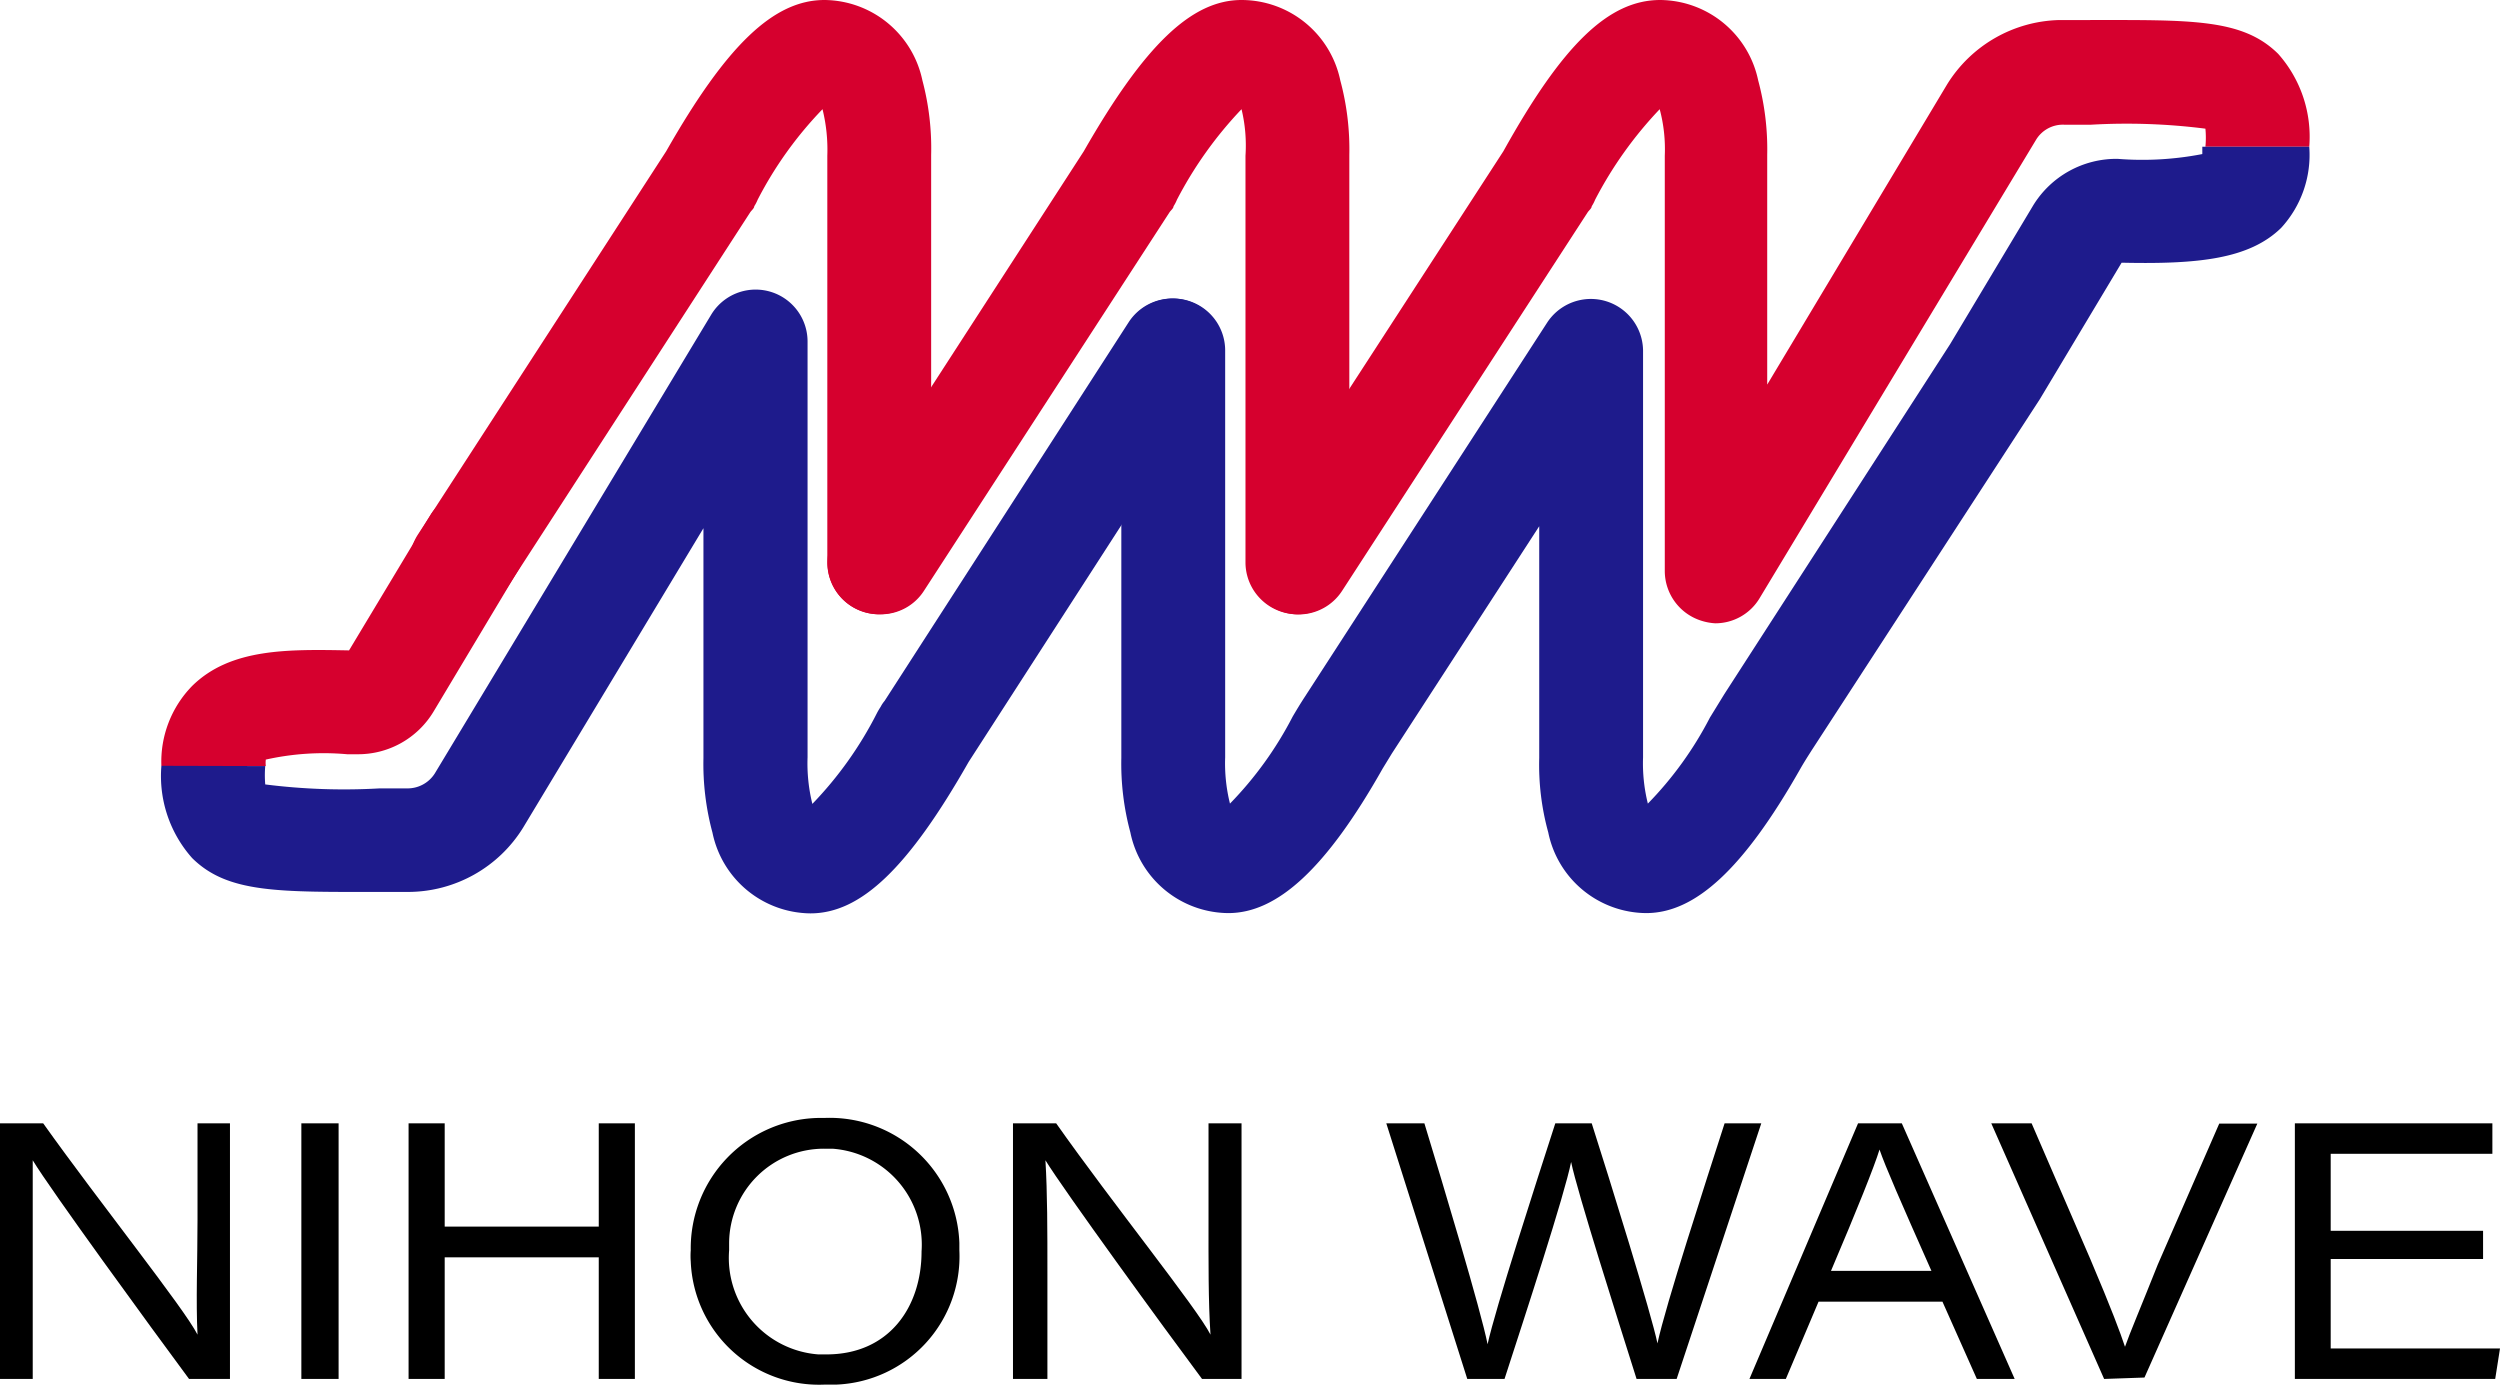 <svg id="レイヤー_1" data-name="レイヤー 1" xmlns="http://www.w3.org/2000/svg" viewBox="0 0 88.6 49.08"><defs><style>.cls-1{fill:#d6002e;}.cls-2{fill:#1e1b8c;}</style></defs><path class="cls-1" d="M31.17,21.77a1.83,1.83,0,0,1-1.54-2.84L38.41,5.36C40.56,1.6,42.23,0,44,0A3.58,3.58,0,0,1,47.5,2.85a9.38,9.38,0,0,1,.32,2.64V19.93a1.84,1.84,0,0,1-3.68,0V5.52A5.51,5.51,0,0,0,44,3.87a14,14,0,0,0-2.29,3.21,1.27,1.27,0,0,1-.12.23c0,.07-.09.14-.14.21l-8.7,13.41A1.81,1.81,0,0,1,31.17,21.77ZM44.27,3.64Z"/><path class="cls-1" d="M16.36,21.77a1.83,1.83,0,0,1-1.54-2.84L23.61,5.36C25.75,1.6,27.42,0,29.22,0a3.58,3.58,0,0,1,3.47,2.85A9.38,9.38,0,0,1,33,5.49V19.93a1.84,1.84,0,1,1-3.68,0V5.52a6,6,0,0,0-.17-1.65,13.55,13.55,0,0,0-2.3,3.21,1.27,1.27,0,0,1-.12.23c0,.07-.09.14-.14.21L17.91,20.93A1.84,1.84,0,0,1,16.36,21.77ZM29.46,3.64Z"/><path class="cls-1" d="M78.16,5.2a3.38,3.38,0,0,0,0-.64,22.09,22.09,0,0,0-4.06-.14h-.94a1.11,1.11,0,0,0-1,.53L62.36,21.2a1.83,1.83,0,0,1-1.57.89A2,2,0,0,1,60.3,22,1.85,1.85,0,0,1,59,20.25V5.52a5.51,5.51,0,0,0-.18-1.65,14,14,0,0,0-2.29,3.21,1.27,1.27,0,0,1-.12.23c0,.07-.09.14-.14.21l-8.7,13.41a1.83,1.83,0,0,1-2.54.55,1.85,1.85,0,0,1-.55-2.55l8.8-13.57C55.37,1.6,57,0,58.84,0a3.58,3.58,0,0,1,3.47,2.85,9.38,9.38,0,0,1,.32,2.64v8.14L69,3a4.81,4.81,0,0,1,4-2.29H74c3.64,0,5.47-.06,6.74,1.2A4.42,4.42,0,0,1,81.84,5.2"/><path class="cls-1" d="M5.72,27.15a3.84,3.84,0,0,1,1.09-2.84c1.36-1.34,3.4-1.3,5.56-1.26h0l2.91-4.84a1.84,1.84,0,0,1,3.15,1.89l-3.06,5.11a3.12,3.12,0,0,1-2.74,1.52H12.3a9.38,9.38,0,0,0-2.88.19,1,1,0,0,0,0,.23"/><path class="cls-2" d="M9.4,27.15a3.87,3.87,0,0,0,0,.65,22.14,22.14,0,0,0,4.06.14h.95a1.14,1.14,0,0,0,1-.53l9.79-16.25a1.84,1.84,0,0,1,3.42.95V26.84a6,6,0,0,0,.17,1.65,13.27,13.27,0,0,0,2.29-3.22,2.53,2.53,0,0,1,.13-.22,1.1,1.1,0,0,1,.14-.21L40,11.42a1.84,1.84,0,0,1,3.09,2L34.33,27c-2.14,3.76-3.82,5.37-5.61,5.37a3.58,3.58,0,0,1-3.47-2.86,9.35,9.35,0,0,1-.32-2.64V18.72L18.54,29.33a4.8,4.8,0,0,1-4.06,2.28h-.93c-3.64,0-5.47.06-6.74-1.2a4.37,4.37,0,0,1-1.09-3.27m3.75.76h0Z"/><path class="cls-2" d="M81.84,5.2a3.82,3.82,0,0,1-1,2.88c-1.13,1.1-2.93,1.29-5.65,1.23l-2.9,4.84L64.2,26.6c-.14.22-.28.44-.41.67-2,3.52-3.71,5.09-5.45,5.09a3.57,3.57,0,0,1-3.47-2.86,9,9,0,0,1-.32-2.64V18.65L49.33,26.7l-.33.54c-2,3.54-3.73,5.12-5.47,5.12a3.57,3.57,0,0,1-3.47-2.86,9.35,9.35,0,0,1-.32-2.64V12.42a1.84,1.84,0,0,1,3.68,0V26.84a5.92,5.92,0,0,0,.17,1.64,12.86,12.86,0,0,0,2.22-3.08c.14-.24.28-.47.43-.7l8.6-13.28a1.85,1.85,0,0,1,3.39,1V26.84a5.92,5.92,0,0,0,.17,1.64,12.68,12.68,0,0,0,2.2-3.05l.51-.83,8-12.4,2.94-4.91a3.46,3.46,0,0,1,3-1.66,11.11,11.11,0,0,0,3-.17c0-.06,0-.15,0-.26"/><path d="M0,48.87V39.81H1.53c2,2.81,5,6.56,5.47,7.49H7c-.06-1.18,0-2.61,0-4.08V39.81H8.15v9.06H6.7c-1.34-1.81-4.9-6.69-5.54-7.75h0c0,1.17,0,2.5,0,4.06v3.69Z"/><path d="M12,39.81v9.06H10.68V39.81Z"/><path d="M14.48,39.81h1.28v3.66h5.46V39.81H22.5v9.06H21.22V44.56H15.76v4.31H14.48Z"/><path d="M34,44.31a4.55,4.55,0,0,1-4.35,4.76h-.42a4.55,4.55,0,0,1-4.75-4.36,2.67,2.67,0,0,1,0-.4A4.62,4.62,0,0,1,29,39.62h.22A4.6,4.6,0,0,1,34,44.05Zm-8.16,0A3.43,3.43,0,0,0,29,48h.29c2.22,0,3.37-1.68,3.37-3.65a3.41,3.41,0,0,0-3.16-3.64h-.29a3.36,3.36,0,0,0-3.37,3.34c0,.07,0,.15,0,.22Z"/><path d="M35.9,48.87V39.81h1.53c2,2.84,5,6.56,5.47,7.49h0c-.08-1.18-.07-2.61-.07-4.08V39.81H44v9.06H42.6c-1.35-1.81-4.9-6.69-5.55-7.75h0c.07,1.17.07,2.45.07,4.06v3.69Z"/><path d="M52,48.87l-2.87-9.06h1.35c.68,2.23,2,6.62,2.24,7.83h0c.28-1.28,1.69-5.63,2.4-7.83h1.29c.64,2,2.13,6.8,2.33,7.8h0c.29-1.36,1.7-5.68,2.38-7.8h1.3l-3,9.06H58c-.65-2.06-2.1-6.62-2.32-7.69h0c-.23,1.16-1.61,5.38-2.36,7.69Z"/><path d="M64.45,46.13l-1.16,2.74H62l3.85-9.06H67.4l4,9.06H70.06l-1.22-2.74Zm4-1.09c-1.11-2.5-1.63-3.69-1.84-4.3h0c-.18.59-.8,2.14-1.72,4.3Z"/><path d="M74.57,48.87l-4-9.06H72l2.08,4.81c.76,1.79,1.06,2.6,1.23,3.11h0c.15-.44.56-1.4,1.16-2.91l2.18-5H80l-4,9Z"/><path d="M88,44.62H82.6v3.17h6l-.17,1.08h-7.1V39.81h7v1.08H82.6v2.73H88Z"/></svg>